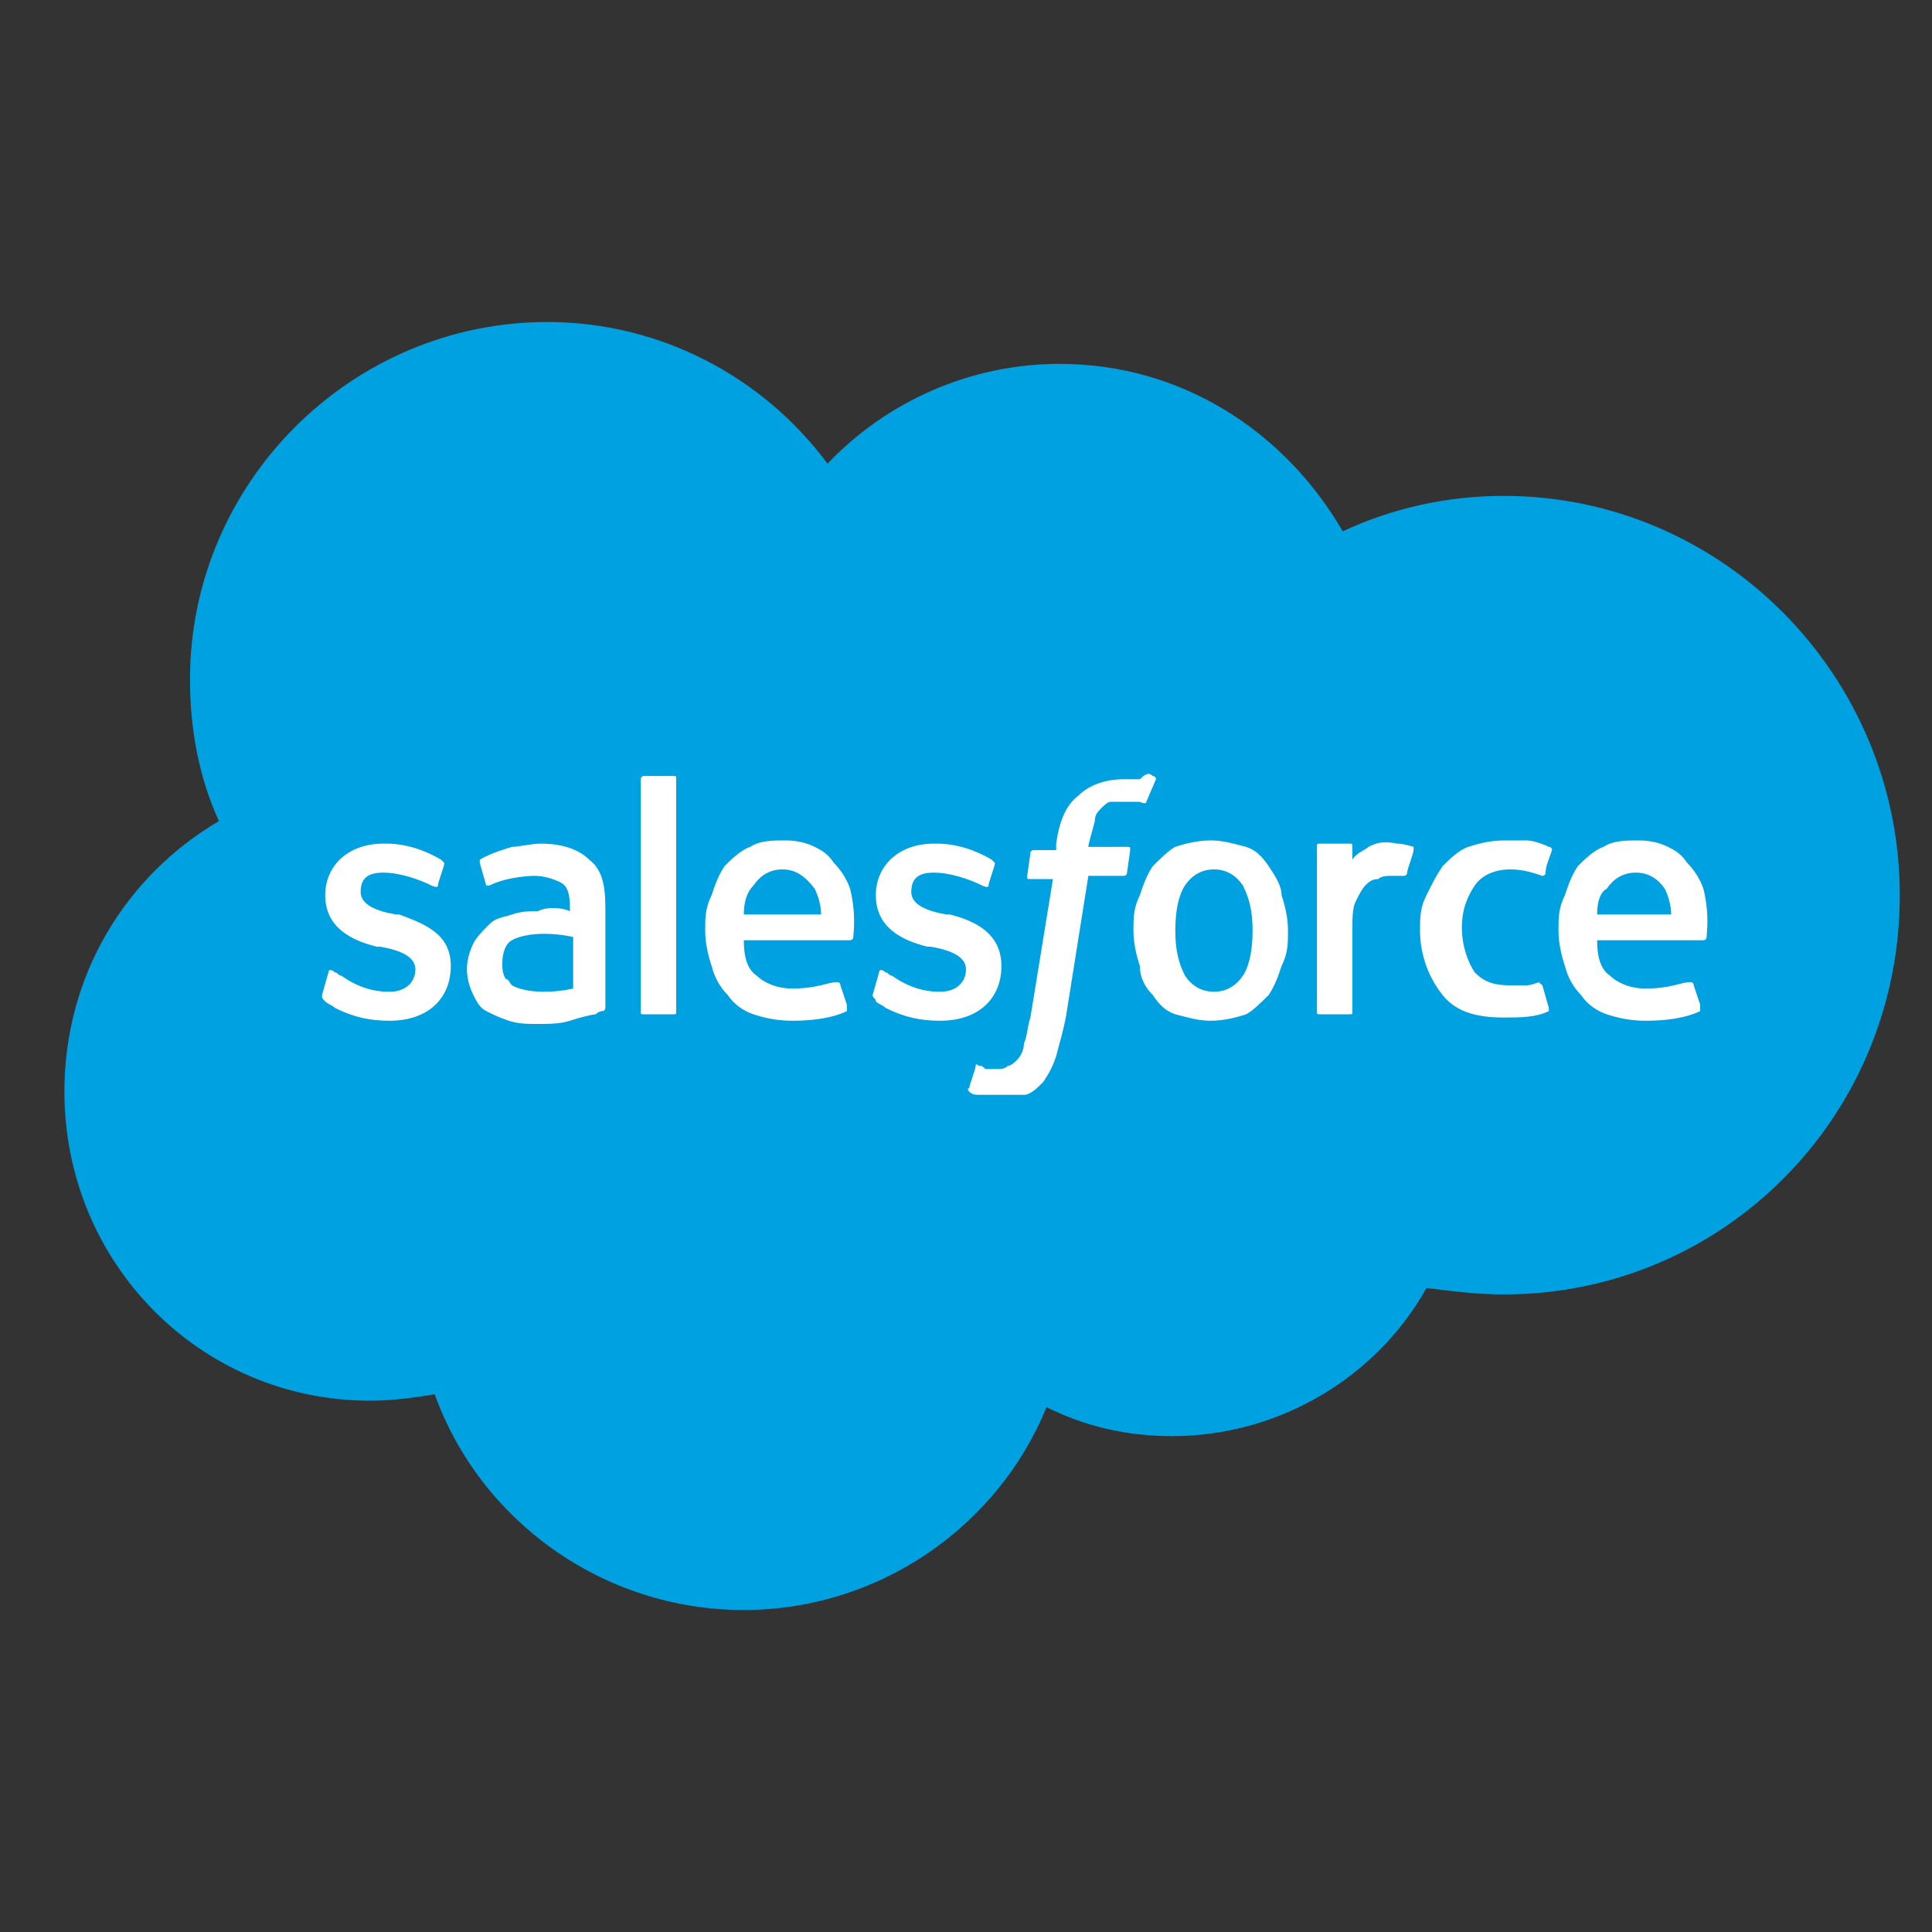 <?xml version="1.0" encoding="utf-8"?>
<!-- Generator: Adobe Illustrator 26.3.1, SVG Export Plug-In . SVG Version: 6.00 Build 0)  -->
<svg version="1.1" id="Layer_1" xmlns="http://www.w3.org/2000/svg" xmlns:xlink="http://www.w3.org/1999/xlink" x="0px" y="0px"
	 viewBox="0 0 60 60" style="enable-background:new 0 0 60 60;" xml:space="preserve">
<rect x="0" y="0" width="60" height="60" fill="#333333" stroke="none"/>
<style type="text/css">
	.st0{fill:#00A1E0;}
	.st1{fill:#FFFFFF;}
</style>
<path class="st0" d="M25.7,14.4c1.8-1.9,4.4-3.1,7.2-3.1c3.8,0,7,2.1,8.8,5.2c1.5-0.7,3.2-1.1,5-1.1C53.5,15.4,59,21,59,27.8
	c0,6.9-5.5,12.4-12.3,12.4c-0.8,0-1.6-0.1-2.4-0.2c-1.5,2.7-4.5,4.6-7.9,4.6c-1.4,0-2.7-0.3-3.9-0.9C31,47.4,27.3,50,23.1,50
	c-4.4,0-8.2-2.8-9.6-6.7c-0.6,0.1-1.3,0.2-2,0.2c-5.3,0-9.5-4.3-9.5-9.6c0-3.6,1.9-6.7,4.8-8.4c-0.6-1.3-0.9-2.8-0.9-4.4
	c0-6.1,5-11.1,11.1-11.1C20.5,10,23.7,11.7,25.7,14.4z"/>
<path class="st1" d="M10,30.9l0.2-0.7c0-0.1,0.1-0.1,0.2,0c0.1,0,0.1,0.1,0.2,0.1c0.7,0.5,1.3,0.5,1.5,0.5c0.5,0,0.8-0.3,0.8-0.7v0
	c0-0.4-0.5-0.6-1.1-0.7l-0.1,0c-0.8-0.2-1.6-0.6-1.6-1.6v0c0-0.9,0.7-1.6,1.8-1.6h0.1c0.6,0,1.2,0.2,1.7,0.5c0,0,0.1,0.1,0.1,0.1
	c0,0.1-0.2,0.6-0.2,0.7c0,0.1-0.2,0-0.2,0c-0.4-0.2-1-0.4-1.5-0.4c-0.5,0-0.7,0.2-0.7,0.6v0c0,0.4,0.5,0.6,1.1,0.7l0.1,0
	C13.2,28.7,14,29,14,30v0c0,1-0.7,1.7-1.9,1.7c-0.6,0-1.1-0.1-1.7-0.4c-0.1-0.1-0.2-0.1-0.3-0.2C10,31,10,31,10,30.9z M27.1,30.9
	l0.2-0.7c0-0.1,0.1-0.1,0.2,0c0.1,0,0.1,0.1,0.2,0.1c0.7,0.5,1.3,0.5,1.5,0.5c0.5,0,0.8-0.3,0.8-0.7v0c0-0.4-0.5-0.6-1.1-0.7l-0.1,0
	c-0.8-0.2-1.6-0.6-1.6-1.6v0c0-0.9,0.7-1.6,1.8-1.6h0.1c0.6,0,1.2,0.2,1.7,0.5c0,0,0.1,0.1,0.1,0.1c0,0.1-0.2,0.6-0.2,0.7
	c0,0.1-0.2,0-0.2,0c-0.4-0.2-1-0.4-1.5-0.4c-0.5,0-0.7,0.2-0.7,0.6v0c0,0.4,0.5,0.6,1.1,0.7l0.1,0c0.8,0.2,1.6,0.6,1.6,1.6v0
	c0,1-0.7,1.7-1.9,1.7c-0.6,0-1.1-0.1-1.7-0.4c-0.1-0.1-0.2-0.1-0.3-0.2C27.2,31,27.1,31,27.1,30.9z M39.8,27.8
	c0.1,0.3,0.2,0.7,0.2,1.1c0,0.4,0,0.7-0.2,1.1c-0.1,0.3-0.2,0.6-0.4,0.9c-0.2,0.2-0.5,0.5-0.7,0.6c-0.3,0.1-0.7,0.2-1.1,0.2
	c-0.4,0-0.7-0.1-1.1-0.2c-0.3-0.1-0.5-0.3-0.7-0.6c-0.2-0.2-0.4-0.5-0.4-0.9c-0.1-0.3-0.2-0.7-0.2-1.1c0-0.4,0-0.7,0.2-1.1
	c0.1-0.3,0.2-0.6,0.4-0.9c0.2-0.2,0.5-0.5,0.7-0.6c0.3-0.1,0.7-0.2,1.1-0.2c0.4,0,0.7,0.1,1.1,0.2c0.3,0.1,0.5,0.3,0.7,0.6
	C39.6,27.2,39.8,27.5,39.8,27.8z M38.9,28.9c0-0.6-0.1-1-0.3-1.4c-0.2-0.3-0.5-0.5-0.9-0.5c-0.4,0-0.7,0.2-0.9,0.5
	c-0.2,0.3-0.3,0.8-0.3,1.4c0,0.6,0.1,1,0.3,1.4c0.2,0.3,0.5,0.5,0.9,0.5s0.7-0.2,0.9-0.5C38.8,30,38.9,29.5,38.9,28.9z M47.9,30.6
	l0.2,0.7c0,0.1,0,0.1,0,0.1c-0.4,0.2-0.9,0.2-1.4,0.2c-0.9,0-1.5-0.2-1.9-0.7c-0.4-0.5-0.7-1.2-0.7-2c0-0.4,0-0.7,0.2-1.1
	s0.3-0.6,0.5-0.9c0.2-0.2,0.5-0.5,0.8-0.6c0.3-0.1,0.7-0.2,1.1-0.2c0.3,0,0.5,0,0.7,0c0.2,0,0.5,0.1,0.7,0.2c0,0,0.1,0,0.1,0.1
	c-0.1,0.3-0.2,0.5-0.2,0.7c0,0.1-0.1,0.1-0.1,0.1c-0.3-0.1-0.6-0.2-1-0.2c-0.5,0-0.9,0.2-1.1,0.5c-0.2,0.3-0.4,0.7-0.4,1.3
	c0,0.6,0.2,1.1,0.4,1.4c0.3,0.3,0.6,0.4,1.1,0.4c0.2,0,0.4,0,0.5,0c0.2,0,0.3-0.1,0.5-0.1C47.7,30.5,47.8,30.5,47.9,30.6z
	 M52.9,27.6c0.2,0.8,0.1,1.4,0.1,1.5c0,0.1-0.1,0.1-0.1,0.1h-3.3c0,0.5,0.1,0.9,0.4,1.1c0.2,0.2,0.6,0.4,1.1,0.4
	c0.8,0,1.1-0.2,1.4-0.2c0,0,0.1,0,0.1,0.1l0.2,0.6c0,0.1,0,0.1,0,0.2c-0.2,0.1-0.7,0.3-1.7,0.3c-0.5,0-0.9-0.1-1.2-0.2
	c-0.3-0.1-0.6-0.3-0.8-0.6c-0.2-0.2-0.4-0.5-0.5-0.9c-0.1-0.3-0.2-0.7-0.2-1.1c0-0.4,0-0.7,0.2-1.1c0.1-0.3,0.2-0.6,0.4-0.9
	c0.2-0.2,0.5-0.5,0.8-0.6c0.3-0.2,0.7-0.2,1.1-0.2c0.4,0,0.7,0.1,0.9,0.2c0.2,0.1,0.4,0.2,0.6,0.5C52.6,27,52.8,27.3,52.9,27.6z
	 M49.6,28.4h2.3c0-0.3-0.1-0.6-0.2-0.8c-0.2-0.3-0.5-0.5-0.9-0.5c-0.4,0-0.7,0.2-0.9,0.5C49.7,27.7,49.6,28,49.6,28.4z M26.4,27.6
	c0.2,0.8,0.1,1.4,0.1,1.5c0,0.1-0.1,0.1-0.1,0.1h-3.3c0,0.5,0.1,0.9,0.4,1.1c0.2,0.2,0.6,0.4,1.1,0.4c0.8,0,1.1-0.2,1.4-0.2
	c0,0,0.1,0,0.1,0.1l0.2,0.6c0,0.1,0,0.1,0,0.2c-0.2,0.1-0.7,0.3-1.7,0.3c-0.5,0-0.9-0.1-1.2-0.2c-0.3-0.1-0.6-0.3-0.8-0.6
	c-0.2-0.2-0.4-0.5-0.5-0.9c-0.1-0.3-0.2-0.7-0.2-1.1c0-0.4,0-0.7,0.2-1.1c0.1-0.3,0.2-0.6,0.4-0.9c0.2-0.2,0.5-0.5,0.8-0.6
	c0.3-0.2,0.7-0.2,1.1-0.2c0.4,0,0.7,0.1,0.9,0.2c0.2,0.1,0.4,0.2,0.6,0.5C26.1,27,26.3,27.3,26.4,27.6z M23.1,28.4h2.4
	c0-0.3-0.1-0.6-0.2-0.8C25,27.2,24.7,27,24.3,27c-0.4,0-0.7,0.2-0.9,0.5C23.2,27.7,23.1,28,23.1,28.4z M17.2,28.2c0,0,0.3,0,0.5,0.1
	v-0.1c0-0.5-0.1-0.7-0.3-0.8c-0.2-0.1-0.5-0.2-0.8-0.2c0,0-0.8,0-1.4,0.3c0,0,0,0,0,0s-0.1,0-0.1,0l-0.2-0.7c0-0.1,0-0.1,0-0.1
	c0.3-0.2,1-0.4,1-0.4c0.2,0,0.6-0.1,0.9-0.1c0.7,0,1.2,0.2,1.5,0.5c0.4,0.3,0.5,0.8,0.5,1.5v3.1c0,0,0,0.1-0.1,0.1
	c0,0-0.1,0-0.2,0.1c-0.1,0-0.5,0.1-0.8,0.2c-0.3,0.1-0.7,0.1-1,0.1c-0.3,0-0.6,0-0.9-0.1c-0.3-0.1-0.5-0.2-0.7-0.3
	c-0.2-0.1-0.3-0.3-0.4-0.5c-0.1-0.2-0.2-0.5-0.2-0.8c0-0.3,0.1-0.6,0.2-0.8c0.1-0.2,0.3-0.4,0.5-0.6c0.2-0.2,0.4-0.2,0.7-0.3
	c0.3-0.1,0.5-0.1,0.8-0.1C16.9,28.2,17.1,28.2,17.2,28.2z M15.9,30.6c0,0,0.3,0.2,1,0.2c0.5,0,0.9-0.1,0.9-0.1v-1.6
	c0,0-0.4-0.1-0.9-0.1c-0.7,0-1,0.2-1,0.2c-0.2,0.1-0.3,0.4-0.3,0.7c0,0.2,0,0.3,0.1,0.5C15.8,30.4,15.8,30.5,15.9,30.6z M43.9,26.4
	c0,0.1-0.2,0.6-0.2,0.7c0,0.1-0.1,0.1-0.1,0.1c0,0-0.2,0-0.4,0c-0.1,0-0.3,0-0.4,0.1c-0.2,0-0.3,0.1-0.4,0.2
	c-0.1,0.1-0.2,0.3-0.3,0.5c-0.1,0.2-0.1,0.5-0.1,0.9v2.5c0,0.1,0,0.1-0.1,0.1h-0.9c-0.1,0-0.1,0-0.1-0.1v-5.1c0-0.1,0-0.1,0.1-0.1
	h0.9c0.1,0,0.1,0,0.1,0.1v0.4c0.1-0.2,0.4-0.3,0.5-0.4c0.2-0.1,0.4-0.2,0.9-0.1c0.2,0,0.5,0.1,0.5,0.1
	C43.9,26.3,43.9,26.3,43.9,26.4z M35.8,24.1c0,0,0.1,0,0.1,0.1l-0.3,0.7c0,0,0,0.1-0.2,0c0,0-0.1,0-0.2,0c-0.1,0-0.2,0-0.3,0
	c-0.1,0-0.2,0-0.4,0c-0.1,0-0.2,0.1-0.3,0.2c-0.1,0.1-0.2,0.2-0.2,0.4c-0.1,0.4-0.2,0.7-0.2,0.8H35c0.1,0,0.1,0,0.1,0.1L35,27.1
	c0,0.1-0.1,0.1-0.1,0.1h-1.1l-0.7,4.4c-0.1,0.5-0.2,0.8-0.3,1.2c-0.1,0.3-0.2,0.5-0.4,0.8c-0.2,0.2-0.4,0.4-0.6,0.4
	C31.5,34,31.2,34,30.9,34c-0.2,0-0.3,0-0.5,0c-0.1,0-0.2,0-0.3-0.1c0,0-0.1-0.1,0-0.1c0-0.1,0.2-0.6,0.2-0.7c0-0.1,0.1,0,0.1,0
	c0.1,0,0.1,0,0.2,0.1c0.1,0,0.2,0,0.3,0c0.2,0,0.3,0,0.4-0.1c0.1,0,0.2-0.1,0.3-0.2c0.1-0.1,0.2-0.3,0.2-0.5
	c0.1-0.2,0.1-0.5,0.2-0.8l0.7-4.3H32c-0.1,0-0.1,0-0.1-0.1l0.1-0.7c0-0.1,0.1-0.1,0.1-0.1h0.7l0-0.2c0.1-0.7,0.3-1.2,0.7-1.5
	c0.3-0.3,0.8-0.5,1.4-0.5c0.2,0,0.3,0,0.5,0C35.6,24,35.7,24,35.8,24.1z M21,31.4c0,0.1,0,0.1-0.1,0.1H20c-0.1,0-0.1,0-0.1-0.1v-7.2
	c0,0,0-0.1,0.1-0.1h0.9c0.1,0,0.1,0,0.1,0.1V31.4z"/>
</svg>
